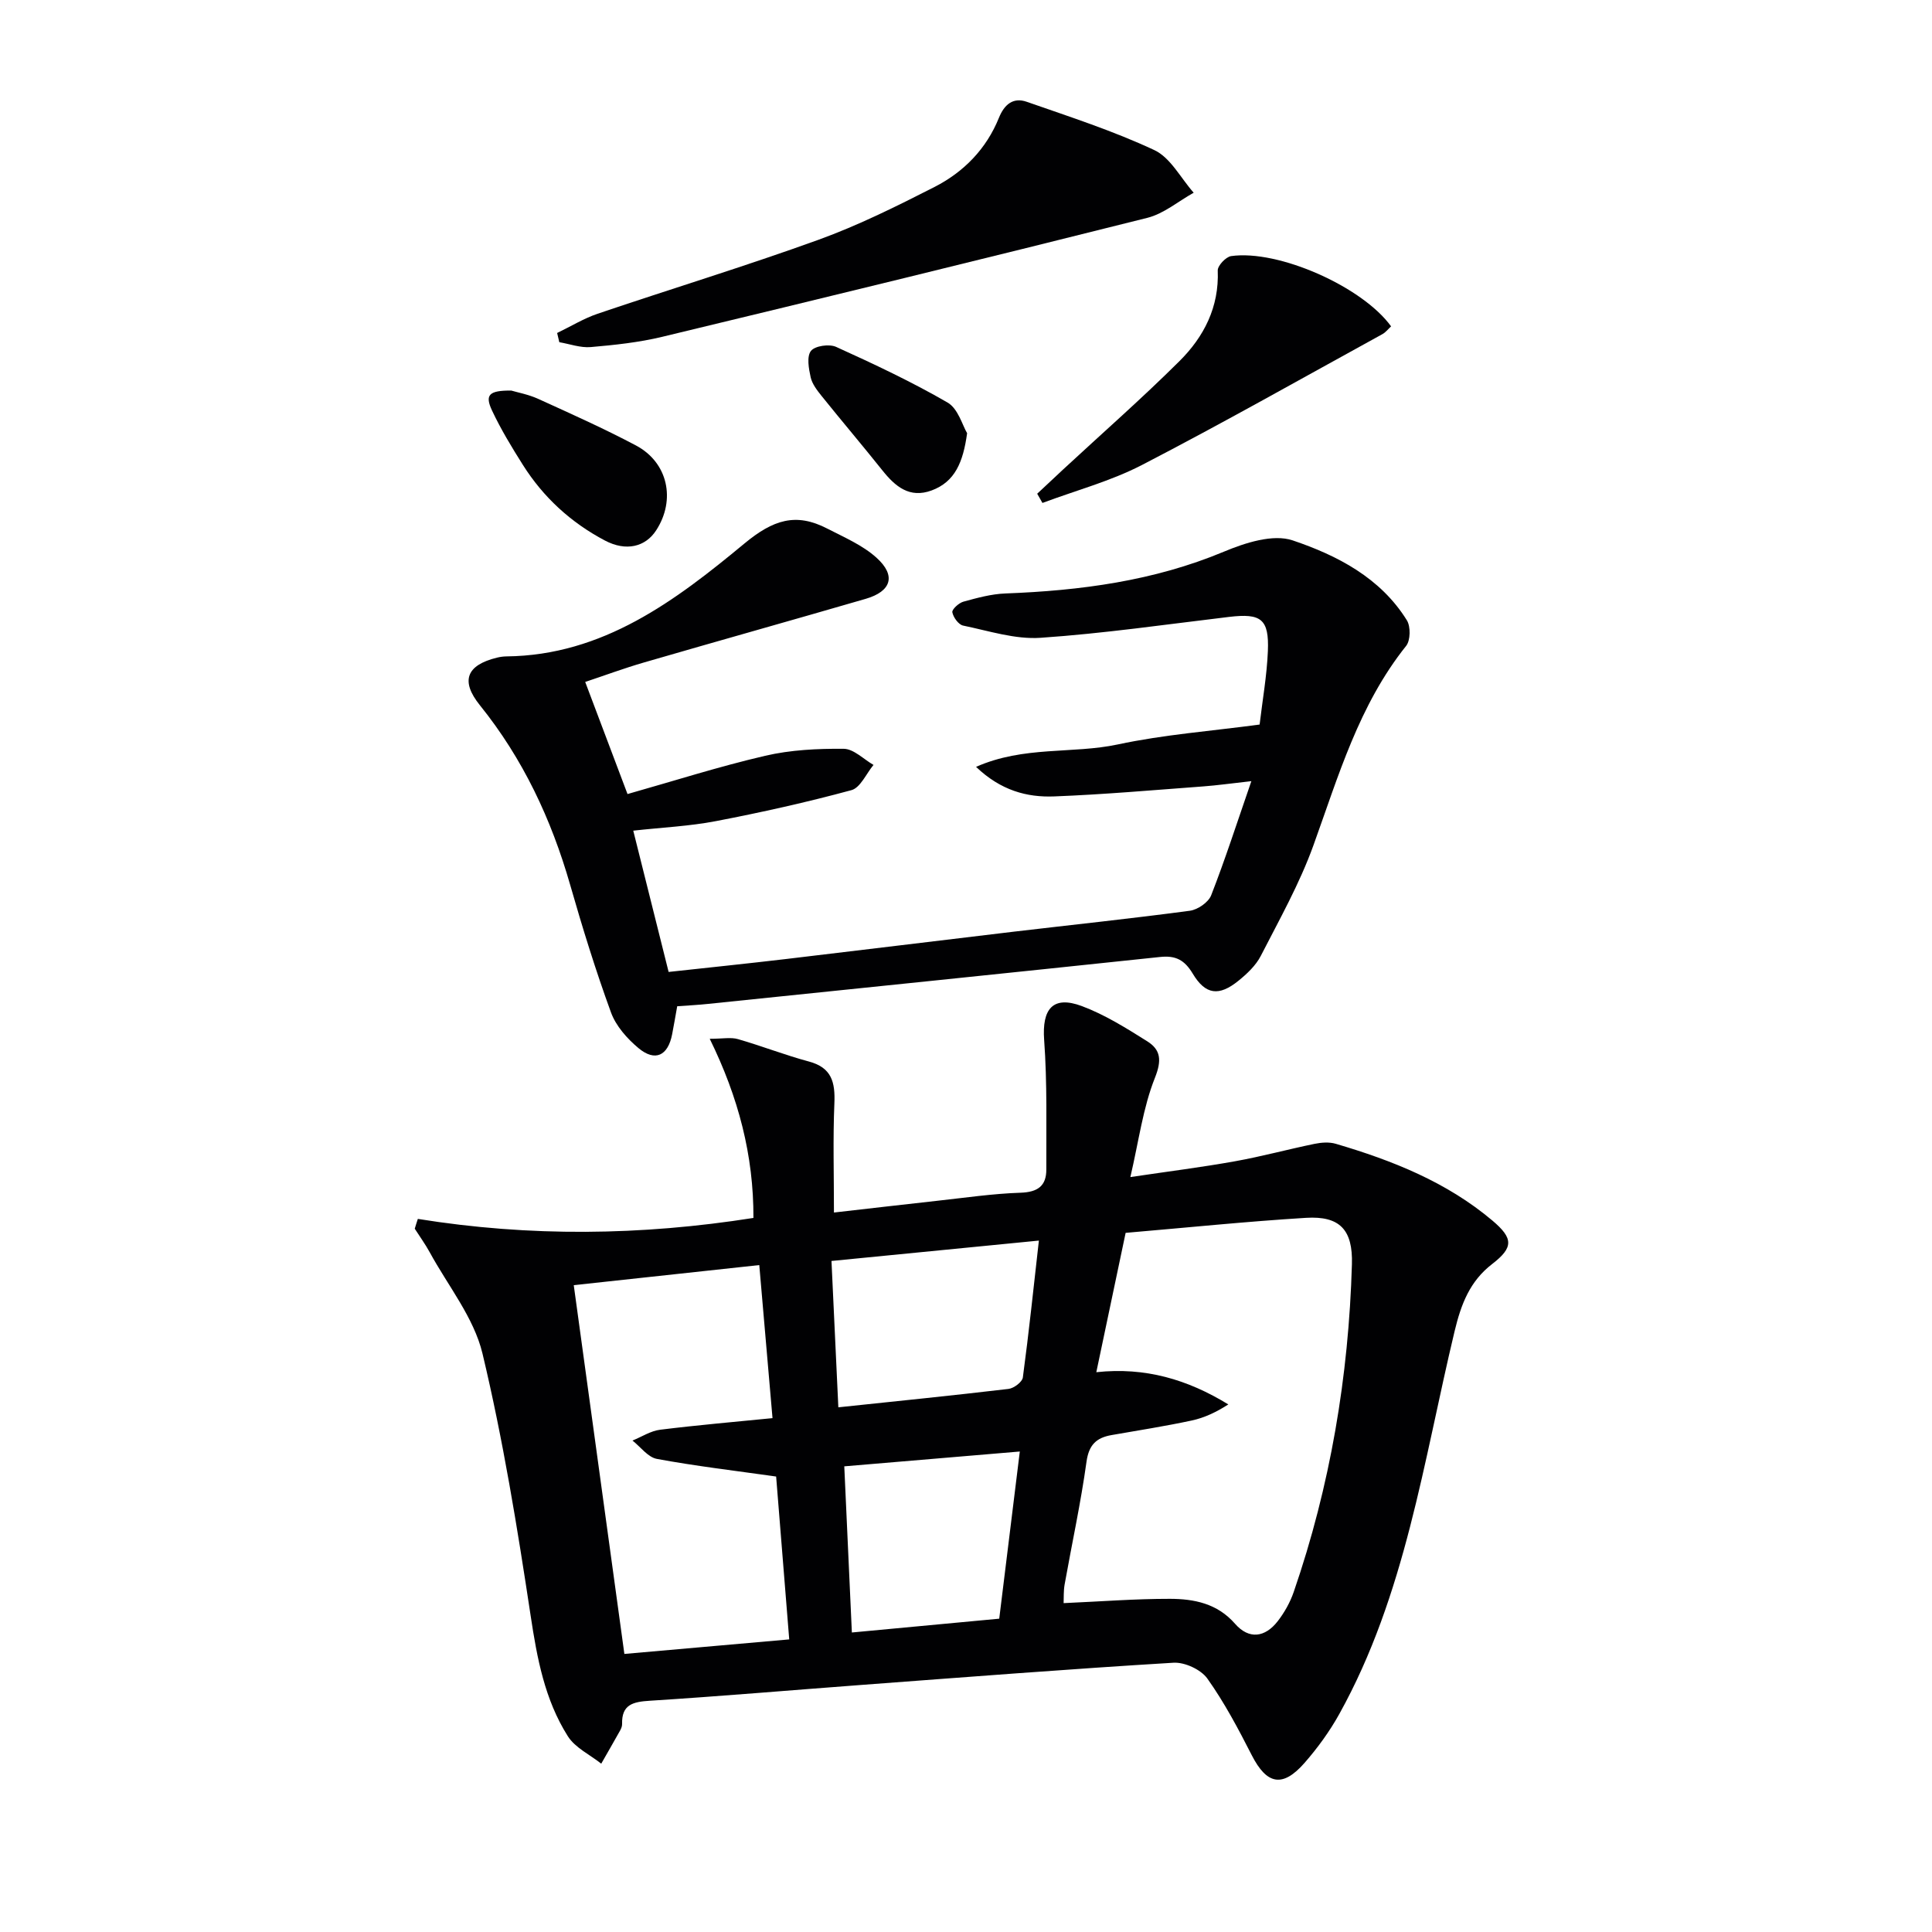 <svg enable-background="new 0 0 400 400" viewBox="0 0 400 400" xmlns="http://www.w3.org/2000/svg"><g fill="#010103"><path d="m86.51 252.36c23.15 3.73 46.2 3.47 69.48-.2.05-12.97-3.11-24.99-9.05-37.09 2.7 0 4.39-.36 5.85.07 4.94 1.42 9.74 3.31 14.7 4.64 4.74 1.27 5.44 4.33 5.26 8.65-.31 7.27-.09 14.57-.09 22.61 6.95-.79 14.12-1.63 21.3-2.42 5.77-.63 11.55-1.49 17.34-1.68 3.55-.12 5.34-1.4 5.33-4.82-.03-8.94.2-17.9-.45-26.8-.47-6.42 1.79-9.27 7.81-7.02 4.76 1.78 9.19 4.56 13.52 7.28 2.82 1.77 3.05 3.94 1.6 7.58-2.47 6.2-3.33 13.05-5.08 20.54 7.78-1.16 14.75-2.03 21.65-3.27 5.54-.99 10.98-2.48 16.49-3.61 1.41-.29 3.04-.41 4.39-.01 11.71 3.45 22.95 7.9 32.43 15.9 4.34 3.67 4.39 5.56-.04 8.98-4.64 3.57-6.44 8.3-7.79 13.92-6.44 26.87-10.18 54.6-23.88 79.27-2 3.6-4.48 7.01-7.19 10.11-4.56 5.2-7.82 4.48-10.92-1.58-2.78-5.45-5.67-10.92-9.2-15.88-1.33-1.87-4.69-3.42-7.01-3.28-21.57 1.3-43.11 2.99-64.66 4.6-14.59 1.09-29.16 2.35-43.76 3.27-3.48.22-5.86.77-5.74 4.84.01.47-.22.99-.46 1.41-1.27 2.27-2.57 4.52-3.86 6.78-2.35-1.87-5.41-3.29-6.92-5.69-4.78-7.56-6.37-16.14-7.7-24.97-2.75-18.19-5.7-36.4-9.97-54.27-1.78-7.42-7.13-14-10.91-20.93-.92-1.69-2.07-3.27-3.11-4.9.2-.69.42-1.36.64-2.03zm140.47 31.74c10.12-1.1 18.91 1.51 27.33 6.67-2.47 1.59-4.95 2.77-7.57 3.33-5.5 1.18-11.08 2.05-16.62 3.02-3.12.55-4.68 2-5.17 5.51-1.18 8.52-3.02 16.94-4.53 25.41-.24 1.35-.16 2.75-.21 3.87 7.73-.34 14.87-.9 22-.89 5 .01 9.81.95 13.48 5.15 2.9 3.32 6.22 2.86 8.85-.52 1.39-1.8 2.57-3.9 3.31-6.05 7.57-21.98 11.38-44.65 12.05-67.85.21-7.13-2.5-10.04-9.5-9.61-12.41.76-24.79 2.04-37.35 3.11-2.01 9.54-3.98 18.9-6.07 28.85zm-63.58 55.32c-.94-11.7-1.87-23.19-2.71-33.72-8.75-1.24-16.77-2.18-24.69-3.65-1.85-.34-3.38-2.48-5.05-3.8 1.91-.77 3.76-2 5.73-2.24 7.8-.97 15.65-1.64 23.26-2.4-.96-11.11-1.83-21.13-2.74-31.69-13.04 1.41-25.98 2.82-38.41 4.16 3.56 25.93 7.02 51.13 10.48 76.35 10.83-.95 22.06-1.94 34.13-3.01zm51.69-82.57c-15.05 1.48-28.85 2.84-42.94 4.22.47 10.16.94 20.18 1.42 30.3 11.91-1.26 23.58-2.43 35.23-3.81 1.11-.13 2.85-1.44 2.97-2.37 1.25-9.29 2.22-18.62 3.32-28.34zm-3.95 43.67c-12.37 1.04-24.05 2.03-36.34 3.07.52 11.45 1.04 22.82 1.57 34.4 10.29-.96 20.19-1.89 30.51-2.86 1.4-11.37 2.81-22.83 4.26-34.61z"/><path d="m140.21 208.33c-.4 2.21-.7 4.01-1.05 5.8-.86 4.45-3.51 5.75-6.97 2.87-2.35-1.96-4.67-4.58-5.69-7.38-3.17-8.68-5.91-17.54-8.46-26.44-3.9-13.58-9.77-26.1-18.67-37.15-4.06-5.03-2.84-8.31 3.52-9.87.64-.16 1.32-.25 1.97-.26 19.99-.21 35-11.55 49.25-23.36 5.96-4.94 10.67-6.46 17.15-3.11 3.51 1.81 7.31 3.43 10.19 6.02 4.14 3.72 3.11 6.99-2.24 8.54-15.28 4.44-30.61 8.73-45.89 13.17-4.11 1.19-8.14 2.69-12.16 4.03 3.01 7.98 5.88 15.56 8.76 23.21 9.39-2.65 18.85-5.68 28.49-7.92 5.27-1.23 10.85-1.5 16.28-1.45 2.06.02 4.11 2.16 6.16 3.34-1.5 1.8-2.71 4.71-4.56 5.22-9.25 2.51-18.62 4.6-28.04 6.41-5.49 1.06-11.14 1.31-17.14 1.98 2.49 9.94 4.84 19.33 7.32 29.25 8.23-.9 16.3-1.73 24.35-2.68 15.66-1.85 31.31-3.78 46.97-5.64 12.2-1.44 24.42-2.72 36.6-4.35 1.63-.22 3.84-1.74 4.41-3.2 2.88-7.37 5.31-14.92 8.32-23.63-4.25.47-7.11.88-9.98 1.09-10.27.76-20.55 1.67-30.84 2.07-5.66.22-11.06-1.23-16.18-6.12 9.91-4.38 19.95-2.64 29.34-4.64 9.53-2.04 19.35-2.77 29.37-4.12.59-5.03 1.5-10.11 1.71-15.21.27-6.65-1.41-7.86-8-7.08-13.01 1.55-26.01 3.44-39.07 4.33-5.27.36-10.72-1.44-16.03-2.53-.95-.2-2.03-1.7-2.23-2.76-.11-.59 1.34-1.93 2.29-2.19 2.84-.78 5.77-1.59 8.7-1.7 15.53-.59 30.7-2.58 45.23-8.65 4.4-1.84 10.18-3.71 14.24-2.34 9.22 3.11 18.18 7.73 23.65 16.55.8 1.29.75 4.15-.15 5.29-9.79 12.25-14.02 26.95-19.21 41.33-2.85 7.9-7.04 15.35-10.89 22.86-1.02 1.99-2.85 3.71-4.63 5.15-4 3.24-6.81 2.94-9.45-1.47-1.71-2.85-3.55-3.8-6.75-3.46-31.21 3.3-62.42 6.5-93.64 9.72-1.95.21-3.93.31-6.35.48z"/><path d="m115.35 68.94c2.79-1.34 5.47-2.99 8.37-3.98 15.23-5.16 30.63-9.85 45.75-15.32 8.25-2.99 16.18-6.94 24.01-10.93 6.05-3.09 10.74-7.88 13.34-14.33 1.12-2.77 2.96-4.28 5.74-3.31 8.9 3.11 17.93 6.02 26.44 10.01 3.35 1.57 5.46 5.8 8.14 8.82-3.18 1.77-6.17 4.34-9.59 5.2-33.45 8.4-66.95 16.57-100.47 24.64-4.82 1.16-9.82 1.69-14.78 2.12-2.12.18-4.33-.64-6.5-1.01-.15-.64-.3-1.27-.45-1.91z"/><path d="m288.01 67.57c-.58.53-1.1 1.22-1.78 1.6-16.56 9.09-33.01 18.41-49.78 27.09-6.49 3.36-13.73 5.29-20.62 7.87-.36-.64-.73-1.27-1.09-1.91 1.8-1.69 3.6-3.38 5.41-5.06 8.04-7.45 16.29-14.68 24.05-22.4 5.05-5.02 8.23-11.18 7.92-18.75-.04-1 1.69-2.84 2.78-2.99 9.81-1.38 27.17 6.34 33.11 14.55z"/><path d="m105.85 80.86c1.22.37 3.54.79 5.62 1.74 6.79 3.09 13.62 6.14 20.2 9.63 6.63 3.52 8.28 11.25 4.19 17.56-2.25 3.48-6.27 4.4-10.58 2.14-7.05-3.71-12.78-8.95-17.03-15.69-2.3-3.64-4.55-7.35-6.38-11.24-1.52-3.24-.66-4.17 3.98-4.14z"/><path d="m200.23 89.69c-.83 6.03-2.52 10.06-7.34 11.85-4.57 1.69-7.53-.81-10.19-4.14-4.15-5.2-8.46-10.27-12.63-15.46-.92-1.15-1.92-2.45-2.23-3.82-.4-1.8-.85-4.32.06-5.47.83-1.05 3.79-1.48 5.21-.83 7.83 3.55 15.64 7.22 23.07 11.52 2.19 1.26 3.09 4.75 4.05 6.35z"/></g></svg>